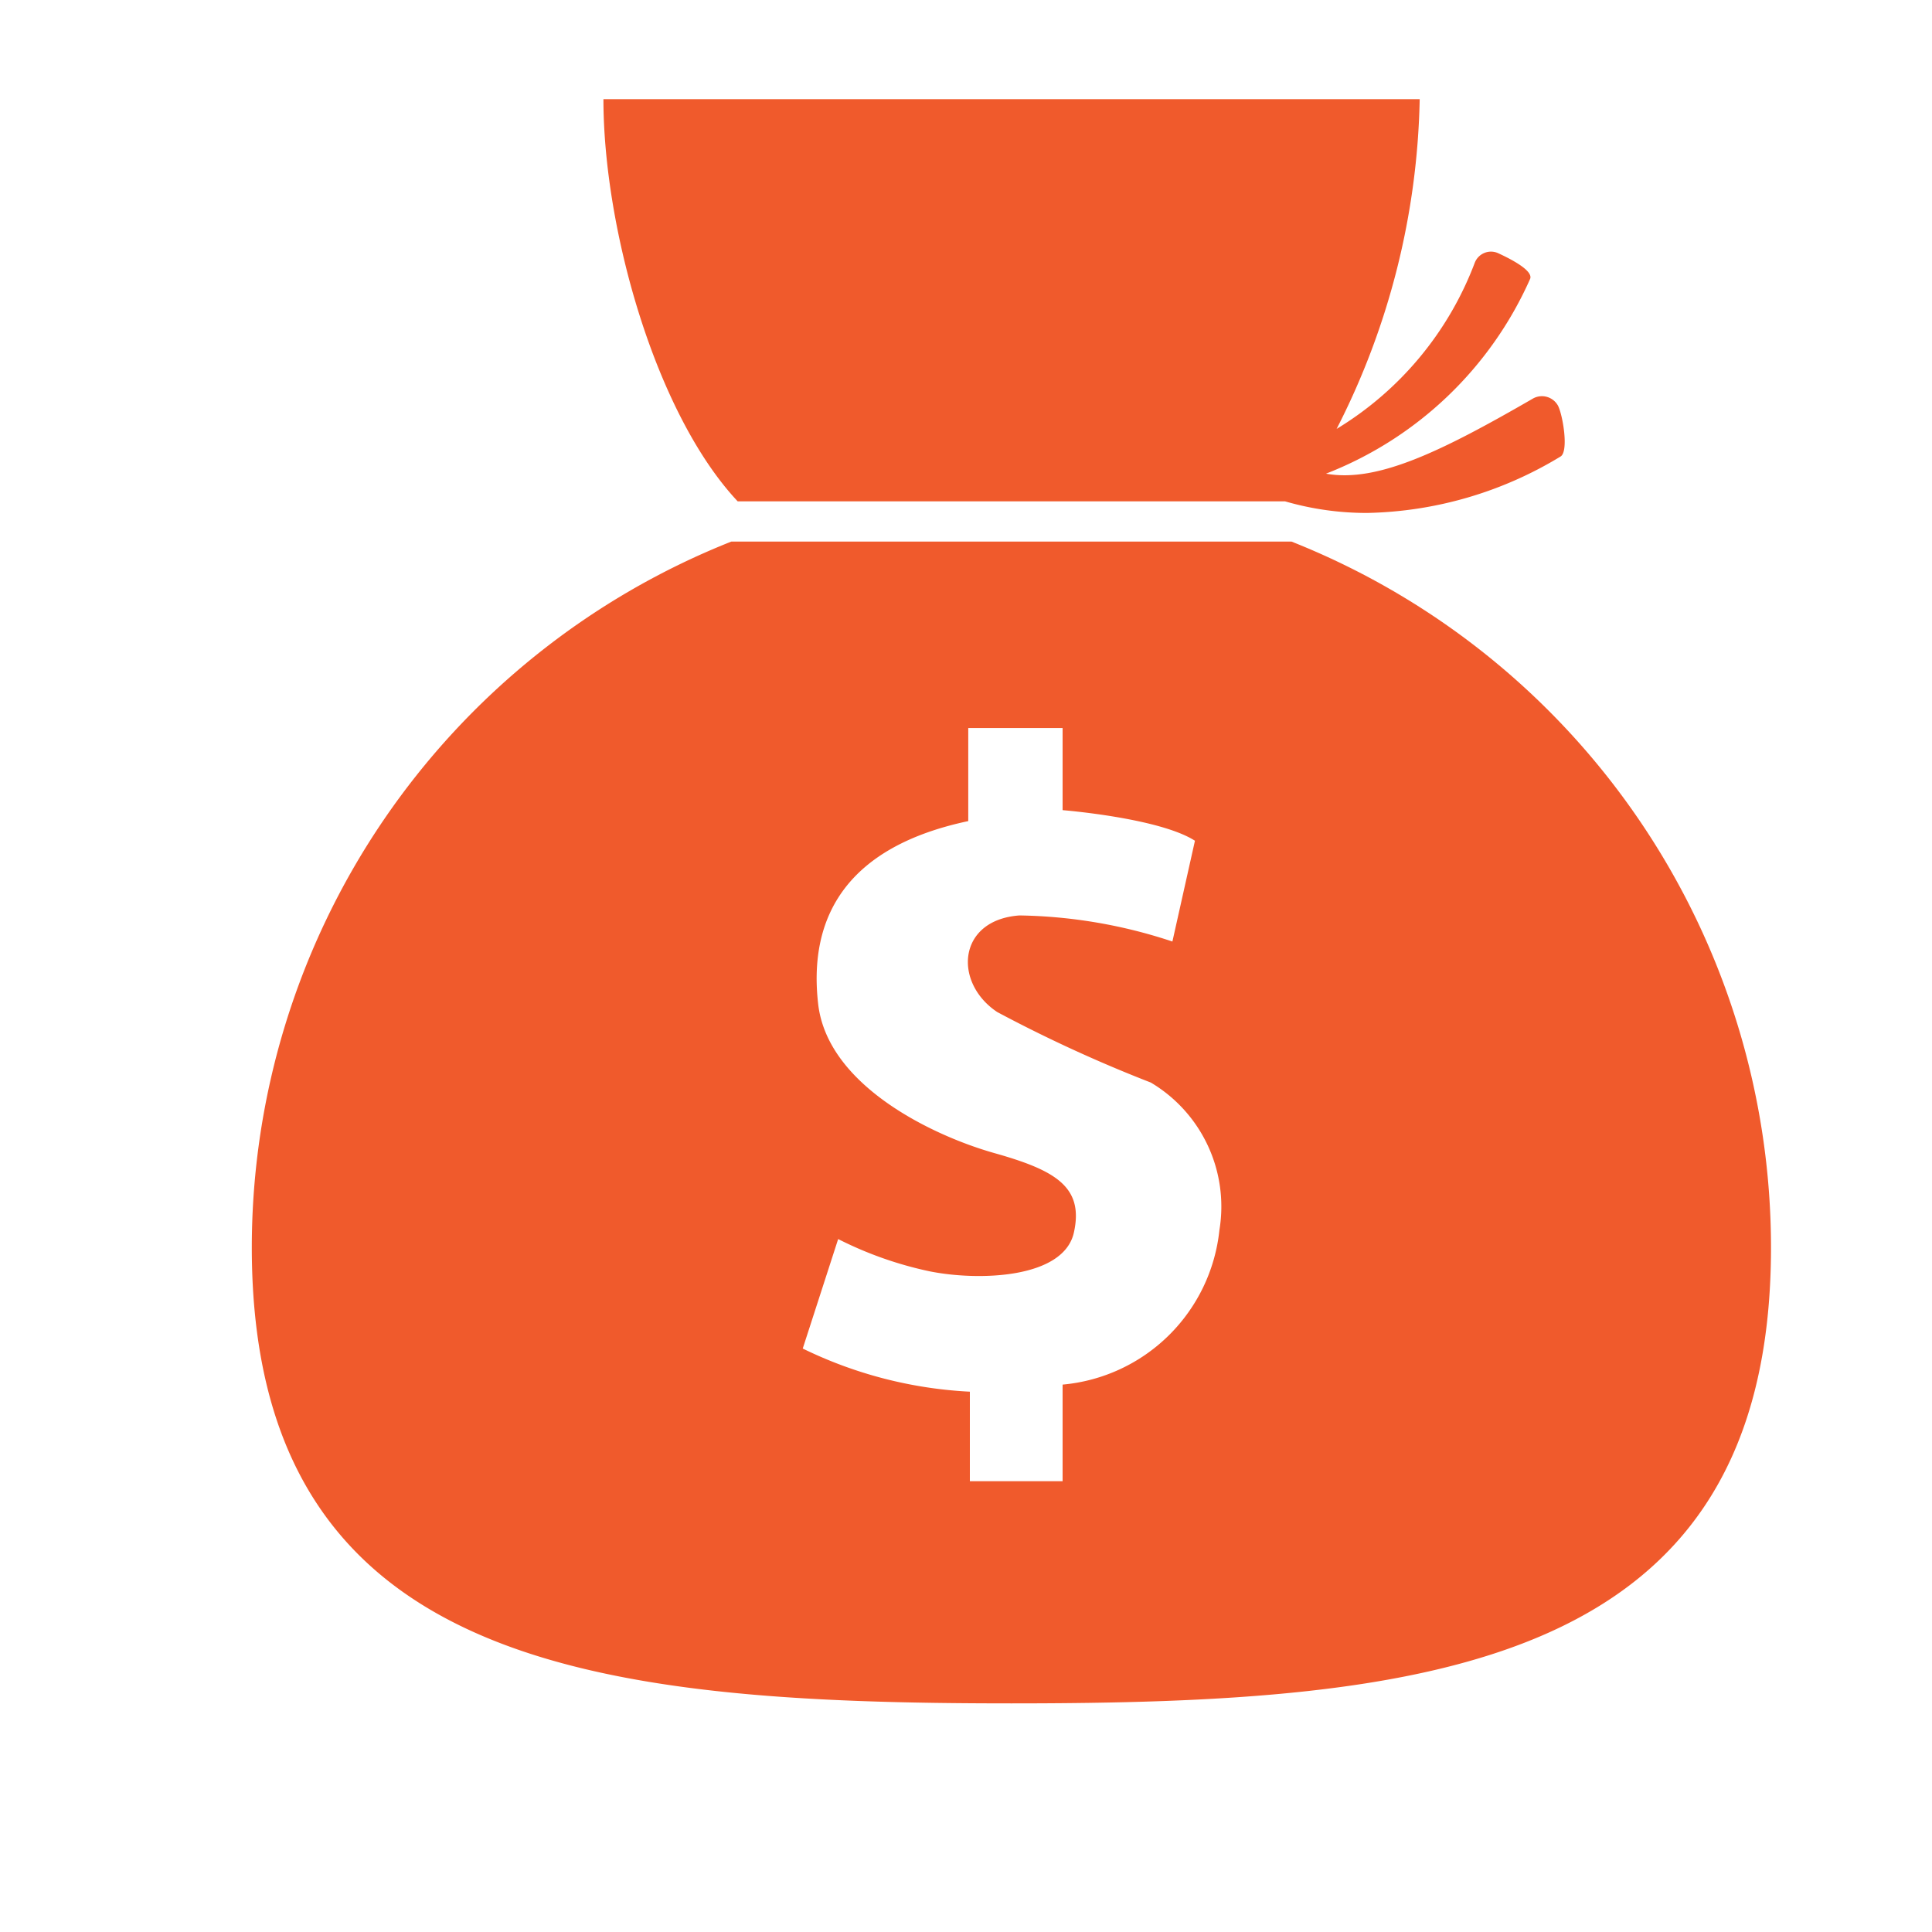 <svg xmlns="http://www.w3.org/2000/svg" viewBox="0 0 60 60"><defs><style>.a{fill:#f05a2c;}</style></defs><path class="a" d="M47.62,12.37C44.8,14,42.78,15,41.18,14.71a11.49,11.49,0,0,0,6.34-6.05c.11-.28-.74-.68-1-.8a.54.54,0,0,0-.72.3,10.28,10.28,0,0,1-4.29,5.16A23.42,23.42,0,0,0,44.09,3.08H18.74c0,4,1.61,9.76,4.17,12.49h17a9.09,9.09,0,0,0,2.55.36,12,12,0,0,0,6-1.75c.27-.15.07-1.32-.08-1.59A.57.57,0,0,0,47.62,12.37Z"/><path class="a" d="M40.11,16.82H22.71A23.59,23.59,0,0,0,7.82,38.74c0,13,10.57,14.16,23.59,14.16S55,51.77,55,38.74A23.59,23.59,0,0,0,40.11,16.82ZM37.87,38.2A5.38,5.38,0,0,1,33,43l0,3H30.12V43.22a13.33,13.33,0,0,1-5.19-1.34l1.1-3.4a11.56,11.56,0,0,0,2.83,1c1.53.31,4.17.23,4.49-1.2s-.59-1.94-2.47-2.47-5.17-2.08-5.47-4.62c-.32-2.76.93-4.9,4.66-5.69V22.61H33v2.55s3,.24,4.11.95l-.7,3.13a15.74,15.74,0,0,0-4.75-.81c-1.93.14-2.06,2.09-.69,3a43.93,43.93,0,0,0,4.77,2.19A4.48,4.48,0,0,1,37.87,38.2Z"/></svg>